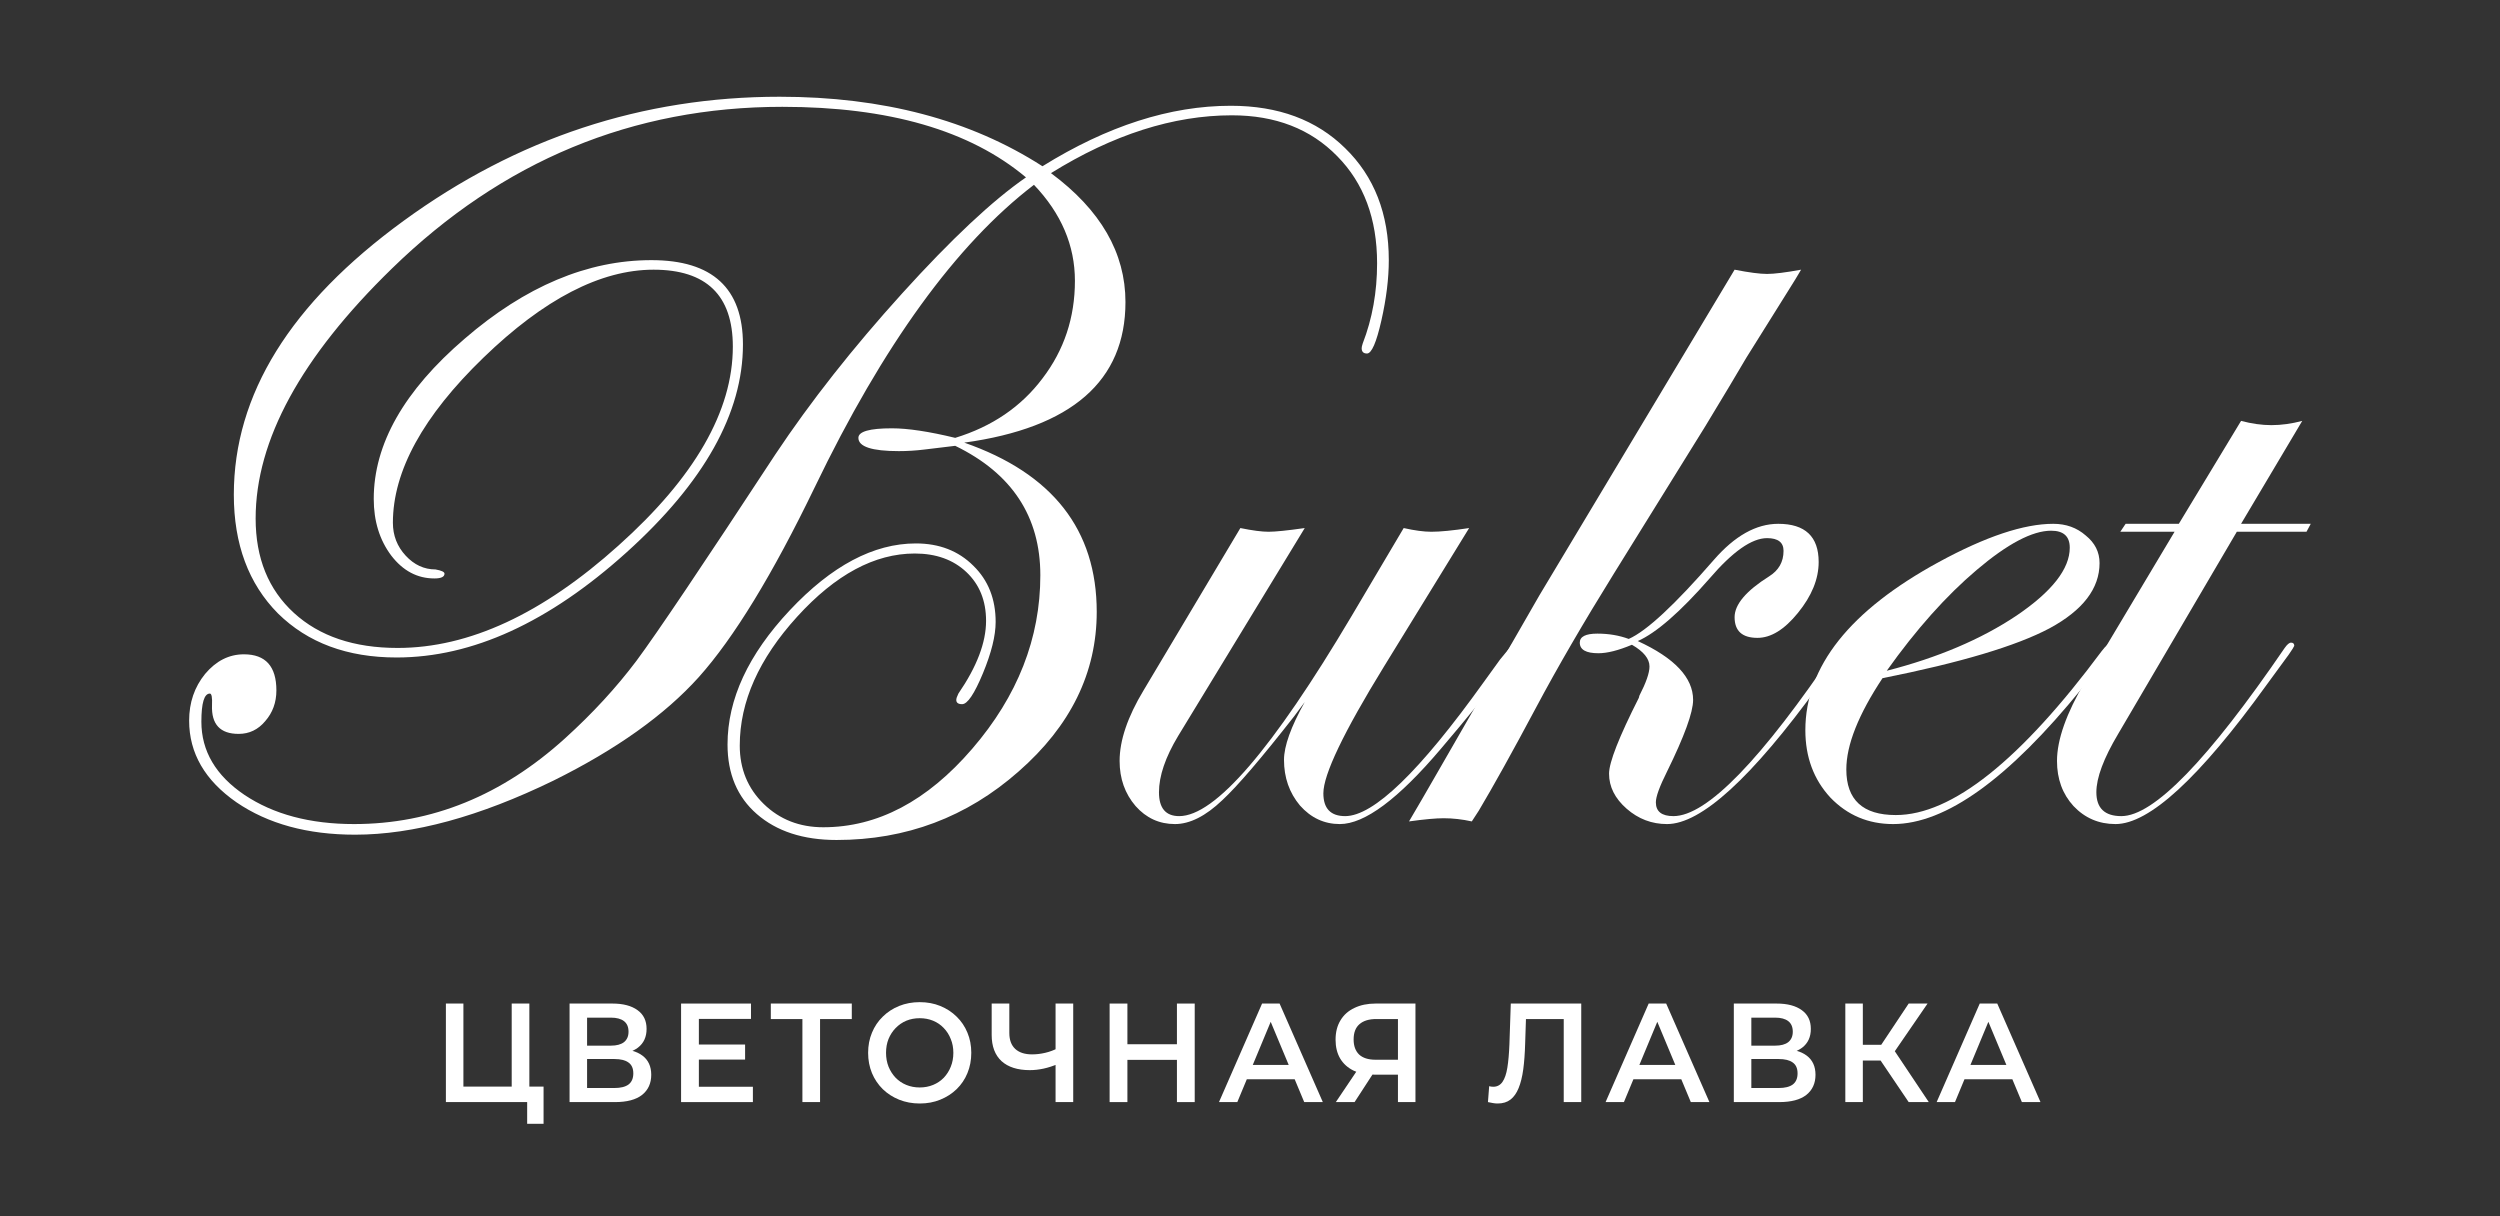 <?xml version="1.0" encoding="UTF-8"?> <svg xmlns="http://www.w3.org/2000/svg" width="185" height="90" viewBox="0 0 185 90" fill="none"><rect x="0" y="0" width="185" height="90" fill="#333333" stroke="none"/><path d="M102.771 19.25C102.771 20.611 102.587 22.103 102.22 23.726C101.853 25.349 101.498 26.16 101.157 26.16C100.895 26.16 100.763 26.029 100.763 25.767C100.763 25.689 100.79 25.571 100.842 25.414C101.551 23.582 101.905 21.606 101.905 19.486C101.905 16.188 100.921 13.545 98.953 11.556C96.984 9.541 94.386 8.533 91.158 8.533C86.827 8.533 82.365 9.96 77.772 12.812C81.447 15.534 83.284 18.714 83.284 22.352C83.284 28.188 79.308 31.656 71.355 32.755C77.891 35.032 81.158 39.206 81.158 45.278C81.158 49.78 79.229 53.719 75.371 57.095C71.539 60.471 67.051 62.159 61.907 62.159C59.44 62.159 57.472 61.518 56.002 60.236C54.558 58.979 53.837 57.265 53.837 55.093C53.837 51.743 55.372 48.432 58.443 45.161C61.54 41.863 64.65 40.214 67.773 40.214C69.505 40.214 70.922 40.764 72.025 41.863C73.127 42.936 73.678 44.323 73.678 46.024C73.678 47.045 73.363 48.314 72.733 49.832C72.103 51.35 71.592 52.109 71.198 52.109C70.909 52.109 70.765 52.005 70.765 51.795C70.765 51.691 70.817 51.533 70.922 51.324C72.287 49.335 72.969 47.542 72.969 45.946C72.969 44.454 72.484 43.25 71.513 42.334C70.542 41.418 69.269 40.96 67.694 40.96C64.728 40.96 61.828 42.517 58.994 45.632C56.159 48.746 54.742 51.926 54.742 55.171C54.742 56.899 55.333 58.338 56.514 59.49C57.695 60.641 59.164 61.217 60.923 61.217C64.938 61.217 68.613 59.28 71.946 55.407C75.305 51.507 76.985 47.228 76.985 42.57C76.985 38.225 74.885 35.032 70.686 32.991L68.403 33.266C67.773 33.344 67.143 33.383 66.513 33.383C64.519 33.383 63.521 33.056 63.521 32.402C63.521 31.931 64.348 31.695 66.001 31.695C67.182 31.695 68.744 31.931 70.686 32.402C73.416 31.564 75.568 30.099 77.142 28.005C78.743 25.911 79.544 23.503 79.544 20.782C79.544 18.164 78.534 15.796 76.513 13.676C70.765 18.073 65.358 25.532 60.293 36.053C57.17 42.517 54.309 47.202 51.711 50.107C49.191 52.907 45.609 55.459 40.963 57.762C35.478 60.432 30.583 61.767 26.279 61.767C22.762 61.767 19.836 60.968 17.5 59.372C15.164 57.749 13.996 55.734 13.996 53.326C13.996 51.991 14.39 50.84 15.177 49.871C15.991 48.903 16.949 48.419 18.051 48.419C19.652 48.419 20.453 49.309 20.453 51.089C20.453 51.978 20.177 52.737 19.626 53.365C19.101 53.994 18.445 54.308 17.657 54.308C16.293 54.308 15.636 53.601 15.689 52.188C15.715 51.612 15.663 51.324 15.531 51.324C15.111 51.324 14.902 52.018 14.902 53.405C14.902 55.577 15.964 57.383 18.09 58.822C20.242 60.262 22.946 60.981 26.2 60.981C31.948 60.981 37.158 58.861 41.829 54.622C43.85 52.79 45.609 50.879 47.105 48.89C48.601 46.875 52.026 41.784 57.38 33.619C59.978 29.719 63.101 25.754 66.749 21.724C70.397 17.693 73.455 14.828 75.922 13.126C71.775 9.646 65.765 7.905 57.892 7.905C46.816 7.905 37.184 11.896 28.995 19.879C22.276 26.422 18.917 32.585 18.917 38.369C18.917 41.3 19.862 43.63 21.752 45.357C23.641 47.084 26.2 47.948 29.428 47.948C34.704 47.948 40.15 45.422 45.766 40.371C51.409 35.32 54.23 30.413 54.23 25.649C54.23 21.855 52.275 19.957 48.364 19.957C44.454 19.957 40.255 22.129 35.767 26.474C31.305 30.792 29.074 34.862 29.074 38.683C29.074 39.625 29.389 40.437 30.019 41.117C30.649 41.797 31.384 42.138 32.224 42.138C32.67 42.216 32.893 42.321 32.893 42.452C32.893 42.687 32.644 42.805 32.145 42.805C30.885 42.805 29.822 42.242 28.956 41.117C28.09 39.965 27.657 38.565 27.657 36.916C27.657 32.86 29.901 28.908 34.389 25.061C38.877 21.187 43.483 19.25 48.207 19.25C52.721 19.25 54.978 21.331 54.978 25.492C54.978 30.57 52.104 35.7 46.357 40.882C40.609 46.063 34.94 48.654 29.35 48.654C25.701 48.654 22.775 47.568 20.571 45.396C18.392 43.198 17.303 40.267 17.303 36.602C17.303 29.196 21.489 22.444 29.861 16.346C38.26 10.221 47.538 7.159 57.695 7.159C65.332 7.159 71.815 8.873 77.142 12.302C81.945 9.318 86.591 7.827 91.079 7.827C94.596 7.827 97.417 8.873 99.543 10.967C101.695 13.061 102.771 15.822 102.771 19.25Z" fill="white"></path><path d="M112.338 47.791C112.338 48.393 110.435 50.931 106.629 55.407C103.48 59.123 100.986 60.981 99.149 60.981C97.995 60.981 97.01 60.523 96.197 59.607C95.409 58.665 95.016 57.54 95.016 56.231C95.016 55.211 95.527 53.784 96.551 51.952L95.764 53.012C93.349 56.1 91.578 58.168 90.449 59.215C89.215 60.393 88.047 60.981 86.945 60.981C85.79 60.981 84.819 60.536 84.032 59.647C83.245 58.731 82.851 57.618 82.851 56.31C82.851 54.792 83.441 53.051 84.623 51.089L91.787 39.076C92.68 39.259 93.375 39.35 93.874 39.35C94.373 39.35 95.265 39.259 96.551 39.076L87.181 54.465C86.237 56.035 85.764 57.422 85.764 58.626C85.764 59.804 86.263 60.393 87.26 60.393C89.911 60.393 94.163 55.459 100.015 45.592L103.873 39.076C104.687 39.259 105.369 39.35 105.921 39.35C106.577 39.35 107.508 39.259 108.716 39.076L102.417 49.322C99.425 54.19 97.929 57.317 97.929 58.705C97.929 59.83 98.467 60.393 99.543 60.393C101.643 60.393 105.055 57.095 109.779 50.5L110.999 48.812L111.708 47.948C111.839 47.686 111.97 47.555 112.101 47.555C112.259 47.555 112.338 47.634 112.338 47.791Z" fill="white"></path><path d="M133.281 19.957C133.071 20.324 132.743 20.86 132.297 21.567C131.615 22.666 130.591 24.302 129.227 26.474C128.57 27.599 127.56 29.287 126.195 31.538L119.424 42.452C117.167 46.09 115.251 49.387 113.676 52.345C111.918 55.642 110.5 58.194 109.424 60L108.913 60.785C108.204 60.628 107.508 60.55 106.826 60.55C106.249 60.55 105.396 60.628 104.267 60.785C104.871 59.764 105.54 58.613 106.275 57.331L110.842 49.4C111.524 48.223 112.548 46.443 113.912 44.061L128.36 19.957C129.436 20.167 130.237 20.271 130.762 20.271C131.287 20.271 132.127 20.167 133.281 19.957ZM136.667 47.791C136.641 47.869 136.51 48.079 136.273 48.419L134.581 50.735C129.62 57.566 125.88 60.981 123.361 60.981C122.232 60.981 121.235 60.602 120.369 59.843C119.503 59.084 119.07 58.22 119.07 57.252C119.07 56.414 119.804 54.543 121.274 51.638L121.314 51.481C121.812 50.513 122.062 49.793 122.062 49.322C122.062 48.746 121.628 48.21 120.762 47.712C119.765 48.131 118.938 48.34 118.282 48.34C117.364 48.34 116.904 48.079 116.904 47.555C116.904 47.11 117.337 46.888 118.203 46.888C119.043 46.888 119.818 47.019 120.526 47.281C121.838 46.705 123.938 44.755 126.825 41.431C128.374 39.651 129.961 38.762 131.589 38.762C133.583 38.762 134.581 39.704 134.581 41.588C134.581 42.844 134.069 44.101 133.045 45.357C132.048 46.587 131.051 47.202 130.053 47.202C128.925 47.202 128.36 46.692 128.36 45.671C128.36 44.729 129.213 43.721 130.919 42.648C131.628 42.203 131.982 41.575 131.982 40.764C131.982 40.136 131.575 39.822 130.762 39.822C129.633 39.822 128.216 40.816 126.51 42.805C124.332 45.291 122.56 46.836 121.195 47.438C123.925 48.694 125.29 50.146 125.29 51.795C125.29 52.711 124.647 54.478 123.361 57.095C122.81 58.194 122.534 58.953 122.534 59.372C122.534 60.052 122.967 60.393 123.833 60.393C126.3 60.393 130.329 56.244 135.919 47.948C136.103 47.686 136.273 47.555 136.431 47.555C136.588 47.555 136.667 47.634 136.667 47.791Z" fill="white"></path><path d="M156.469 47.791C156.469 47.869 156.233 48.21 155.761 48.812L154.068 50.931C148.635 57.632 143.976 60.981 140.092 60.981C138.255 60.981 136.706 60.327 135.447 59.019C134.213 57.684 133.596 56.022 133.596 54.033C133.596 49.322 136.89 45.174 143.478 41.588C146.942 39.704 149.764 38.762 151.942 38.762C152.887 38.762 153.687 39.05 154.343 39.625C155.026 40.175 155.367 40.855 155.367 41.667C155.367 43.551 154.133 45.161 151.666 46.495C149.199 47.804 145.079 49.034 139.305 50.186C137.52 52.881 136.628 55.132 136.628 56.938C136.628 59.189 137.848 60.314 140.289 60.314C144.436 60.314 149.514 56.27 155.524 48.183C155.839 47.765 156.102 47.555 156.312 47.555C156.417 47.581 156.469 47.66 156.469 47.791ZM153.162 40.528C153.162 39.691 152.703 39.272 151.784 39.272C150.393 39.272 148.556 40.24 146.273 42.177C144.016 44.088 141.798 46.574 139.62 49.636C143.399 48.668 146.601 47.307 149.226 45.553C151.85 43.773 153.162 42.099 153.162 40.528Z" fill="white"></path><path d="M170.996 38.762L170.681 39.35H165.524L156.745 54.308C155.669 56.114 155.131 57.553 155.131 58.626C155.131 59.804 155.748 60.393 156.981 60.393C159.369 60.393 163.398 56.244 169.067 47.948C169.251 47.686 169.408 47.555 169.539 47.555C169.697 47.555 169.776 47.634 169.776 47.791C169.749 47.869 169.618 48.079 169.382 48.419L167.689 50.735C162.755 57.566 159.041 60.981 156.548 60.981C155.314 60.981 154.278 60.536 153.438 59.647C152.624 58.757 152.218 57.645 152.218 56.31C152.218 54.739 152.913 52.777 154.304 50.421L160.918 39.35H156.902L157.296 38.762H161.233L165.839 31.146C166.626 31.355 167.374 31.46 168.083 31.46C168.818 31.46 169.579 31.355 170.366 31.146L165.839 38.762H170.996Z" fill="white"></path><path d="M32.996 81.555V74.263H34.292V80.409H37.866V74.263H39.172V81.555H32.996ZM39.01 83.159V81.222L39.303 81.555H37.866V80.409H40.224V83.159H39.01Z" fill="white"></path><path d="M42.148 81.555V74.263H45.316C46.113 74.263 46.734 74.427 47.179 74.753C47.625 75.072 47.847 75.534 47.847 76.138C47.847 76.736 47.635 77.197 47.21 77.524C46.784 77.843 46.224 78.003 45.529 78.003L45.711 77.628C46.501 77.628 47.112 77.791 47.544 78.118C47.976 78.444 48.192 78.916 48.192 79.534C48.192 80.166 47.965 80.663 47.513 81.024C47.061 81.378 46.393 81.555 45.509 81.555H42.148ZM43.444 80.513H45.468C45.927 80.513 46.275 80.427 46.511 80.253C46.747 80.072 46.865 79.798 46.865 79.43C46.865 79.062 46.747 78.795 46.511 78.628C46.275 78.454 45.927 78.368 45.468 78.368H43.444V80.513ZM43.444 77.378H45.205C45.63 77.378 45.954 77.291 46.177 77.118C46.4 76.937 46.511 76.68 46.511 76.347C46.511 75.999 46.4 75.739 46.177 75.565C45.954 75.392 45.63 75.305 45.205 75.305H43.444V77.378Z" fill="white"></path><path d="M51.614 77.295H55.137V78.409H51.614V77.295ZM51.716 80.42H55.714V81.555H50.4V74.263H55.573V75.399H51.716V80.42Z" fill="white"></path><path d="M59.378 81.555V75.076L59.692 75.409H57.04V74.263H63.033V75.409H60.381L60.684 75.076V81.555H59.378Z" fill="white"></path><path d="M68.068 81.659C67.515 81.659 67.005 81.565 66.539 81.378C66.074 81.19 65.669 80.93 65.325 80.597C64.98 80.256 64.714 79.861 64.525 79.409C64.336 78.951 64.241 78.451 64.241 77.909C64.241 77.368 64.336 76.871 64.525 76.42C64.714 75.961 64.98 75.565 65.325 75.232C65.669 74.892 66.074 74.628 66.539 74.44C67.005 74.253 67.511 74.159 68.058 74.159C68.611 74.159 69.118 74.253 69.576 74.44C70.042 74.628 70.447 74.892 70.791 75.232C71.136 75.565 71.402 75.961 71.591 76.42C71.78 76.871 71.875 77.368 71.875 77.909C71.875 78.451 71.78 78.951 71.591 79.409C71.402 79.868 71.136 80.263 70.791 80.597C70.447 80.93 70.042 81.19 69.576 81.378C69.118 81.565 68.615 81.659 68.068 81.659ZM68.058 80.472C68.416 80.472 68.746 80.409 69.05 80.284C69.354 80.159 69.617 79.982 69.84 79.753C70.062 79.517 70.235 79.246 70.356 78.94C70.484 78.628 70.548 78.284 70.548 77.909C70.548 77.534 70.484 77.194 70.356 76.888C70.235 76.576 70.062 76.305 69.84 76.076C69.617 75.84 69.354 75.659 69.05 75.534C68.746 75.409 68.416 75.347 68.058 75.347C67.7 75.347 67.37 75.409 67.066 75.534C66.769 75.659 66.506 75.84 66.276 76.076C66.053 76.305 65.878 76.576 65.75 76.888C65.628 77.194 65.567 77.534 65.567 77.909C65.567 78.277 65.628 78.618 65.75 78.93C65.878 79.243 66.053 79.517 66.276 79.753C66.499 79.982 66.762 80.159 67.066 80.284C67.37 80.409 67.7 80.472 68.058 80.472Z" fill="white"></path><path d="M78.314 78.722C77.943 78.881 77.582 78.999 77.231 79.076C76.88 79.152 76.539 79.19 76.208 79.19C75.304 79.19 74.605 78.968 74.113 78.524C73.627 78.072 73.384 77.427 73.384 76.586V74.263H74.69V76.44C74.69 76.954 74.835 77.347 75.125 77.618C75.415 77.888 75.83 78.024 76.37 78.024C76.694 78.024 77.018 77.986 77.342 77.909C77.673 77.833 77.99 77.715 78.294 77.555L78.314 78.722ZM78.112 81.555V74.263H79.418V81.555H78.112Z" fill="white"></path><path d="M87.093 74.263H88.409V81.555H87.093V74.263ZM83.428 81.555H82.112V74.263H83.428V81.555ZM87.194 78.43H83.317V77.274H87.194V78.43Z" fill="white"></path><path d="M90.205 81.555L93.394 74.263H94.69L97.889 81.555H96.512L93.768 74.982H94.295L91.561 81.555H90.205ZM91.673 79.868L92.027 78.805H95.854L96.208 79.868H91.673Z" fill="white"></path><path d="M103.448 81.555V79.222L103.772 79.524H101.697C101.103 79.524 100.59 79.423 100.158 79.222C99.733 79.013 99.406 78.718 99.176 78.336C98.947 77.947 98.832 77.482 98.832 76.94C98.832 76.378 98.954 75.899 99.197 75.503C99.439 75.1 99.784 74.795 100.229 74.586C100.675 74.371 101.198 74.263 101.798 74.263H104.744V81.555H103.448ZM98.852 81.555L100.604 78.951H101.93L100.239 81.555H98.852ZM103.448 78.784V75.034L103.772 75.409H101.839C101.299 75.409 100.884 75.538 100.594 75.795C100.31 76.045 100.168 76.42 100.168 76.92C100.168 77.399 100.303 77.77 100.573 78.034C100.85 78.291 101.255 78.42 101.788 78.42H103.772L103.448 78.784Z" fill="white"></path><path d="M110.827 81.659C110.712 81.659 110.597 81.649 110.482 81.628C110.368 81.607 110.243 81.583 110.108 81.555L110.199 80.378C110.293 80.406 110.395 80.42 110.503 80.42C110.786 80.42 111.012 80.302 111.181 80.065C111.35 79.822 111.471 79.468 111.545 79.003C111.62 78.538 111.67 77.965 111.697 77.284L111.798 74.263H117.012V81.555H115.716V75.076L116.02 75.409H112.649L112.932 75.065L112.861 77.232C112.841 77.954 112.794 78.59 112.72 79.138C112.645 79.687 112.531 80.149 112.375 80.524C112.227 80.892 112.028 81.173 111.778 81.368C111.528 81.562 111.211 81.659 110.827 81.659Z" fill="white"></path><path d="M118.813 81.555L122.002 74.263H123.298L126.497 81.555H125.12L122.377 74.982H122.903L120.17 81.555H118.813ZM120.281 79.868L120.636 78.805H124.462L124.817 79.868H120.281Z" fill="white"></path><path d="M128.303 81.555V74.263H131.471C132.268 74.263 132.889 74.427 133.334 74.753C133.78 75.072 134.002 75.534 134.002 76.138C134.002 76.736 133.79 77.197 133.365 77.524C132.939 77.843 132.379 78.003 131.684 78.003L131.866 77.628C132.656 77.628 133.267 77.791 133.699 78.118C134.131 78.444 134.347 78.916 134.347 79.534C134.347 80.166 134.12 80.663 133.668 81.024C133.216 81.378 132.548 81.555 131.664 81.555H128.303ZM129.599 80.513H131.623C132.082 80.513 132.43 80.427 132.666 80.253C132.902 80.072 133.02 79.798 133.02 79.43C133.02 79.062 132.902 78.795 132.666 78.628C132.43 78.454 132.082 78.368 131.623 78.368H129.599V80.513ZM129.599 77.378H131.36C131.785 77.378 132.109 77.291 132.332 77.118C132.555 76.937 132.666 76.68 132.666 76.347C132.666 75.999 132.555 75.739 132.332 75.565C132.109 75.392 131.785 75.305 131.36 75.305H129.599V77.378Z" fill="white"></path><path d="M141.242 81.555L138.842 78.003L139.905 77.326L142.73 81.555H141.242ZM136.554 81.555V74.263H137.85V81.555H136.554ZM137.455 78.482V77.315H139.845V78.482H137.455ZM140.027 78.065L138.822 77.899L141.242 74.263H142.639L140.027 78.065Z" fill="white"></path><path d="M143.312 81.555L146.501 74.263H147.797L150.996 81.555H149.619L146.876 74.982H147.402L144.669 81.555H143.312ZM144.78 79.868L145.134 78.805H148.961L149.316 79.868H144.78Z" fill="white"></path></svg> 
